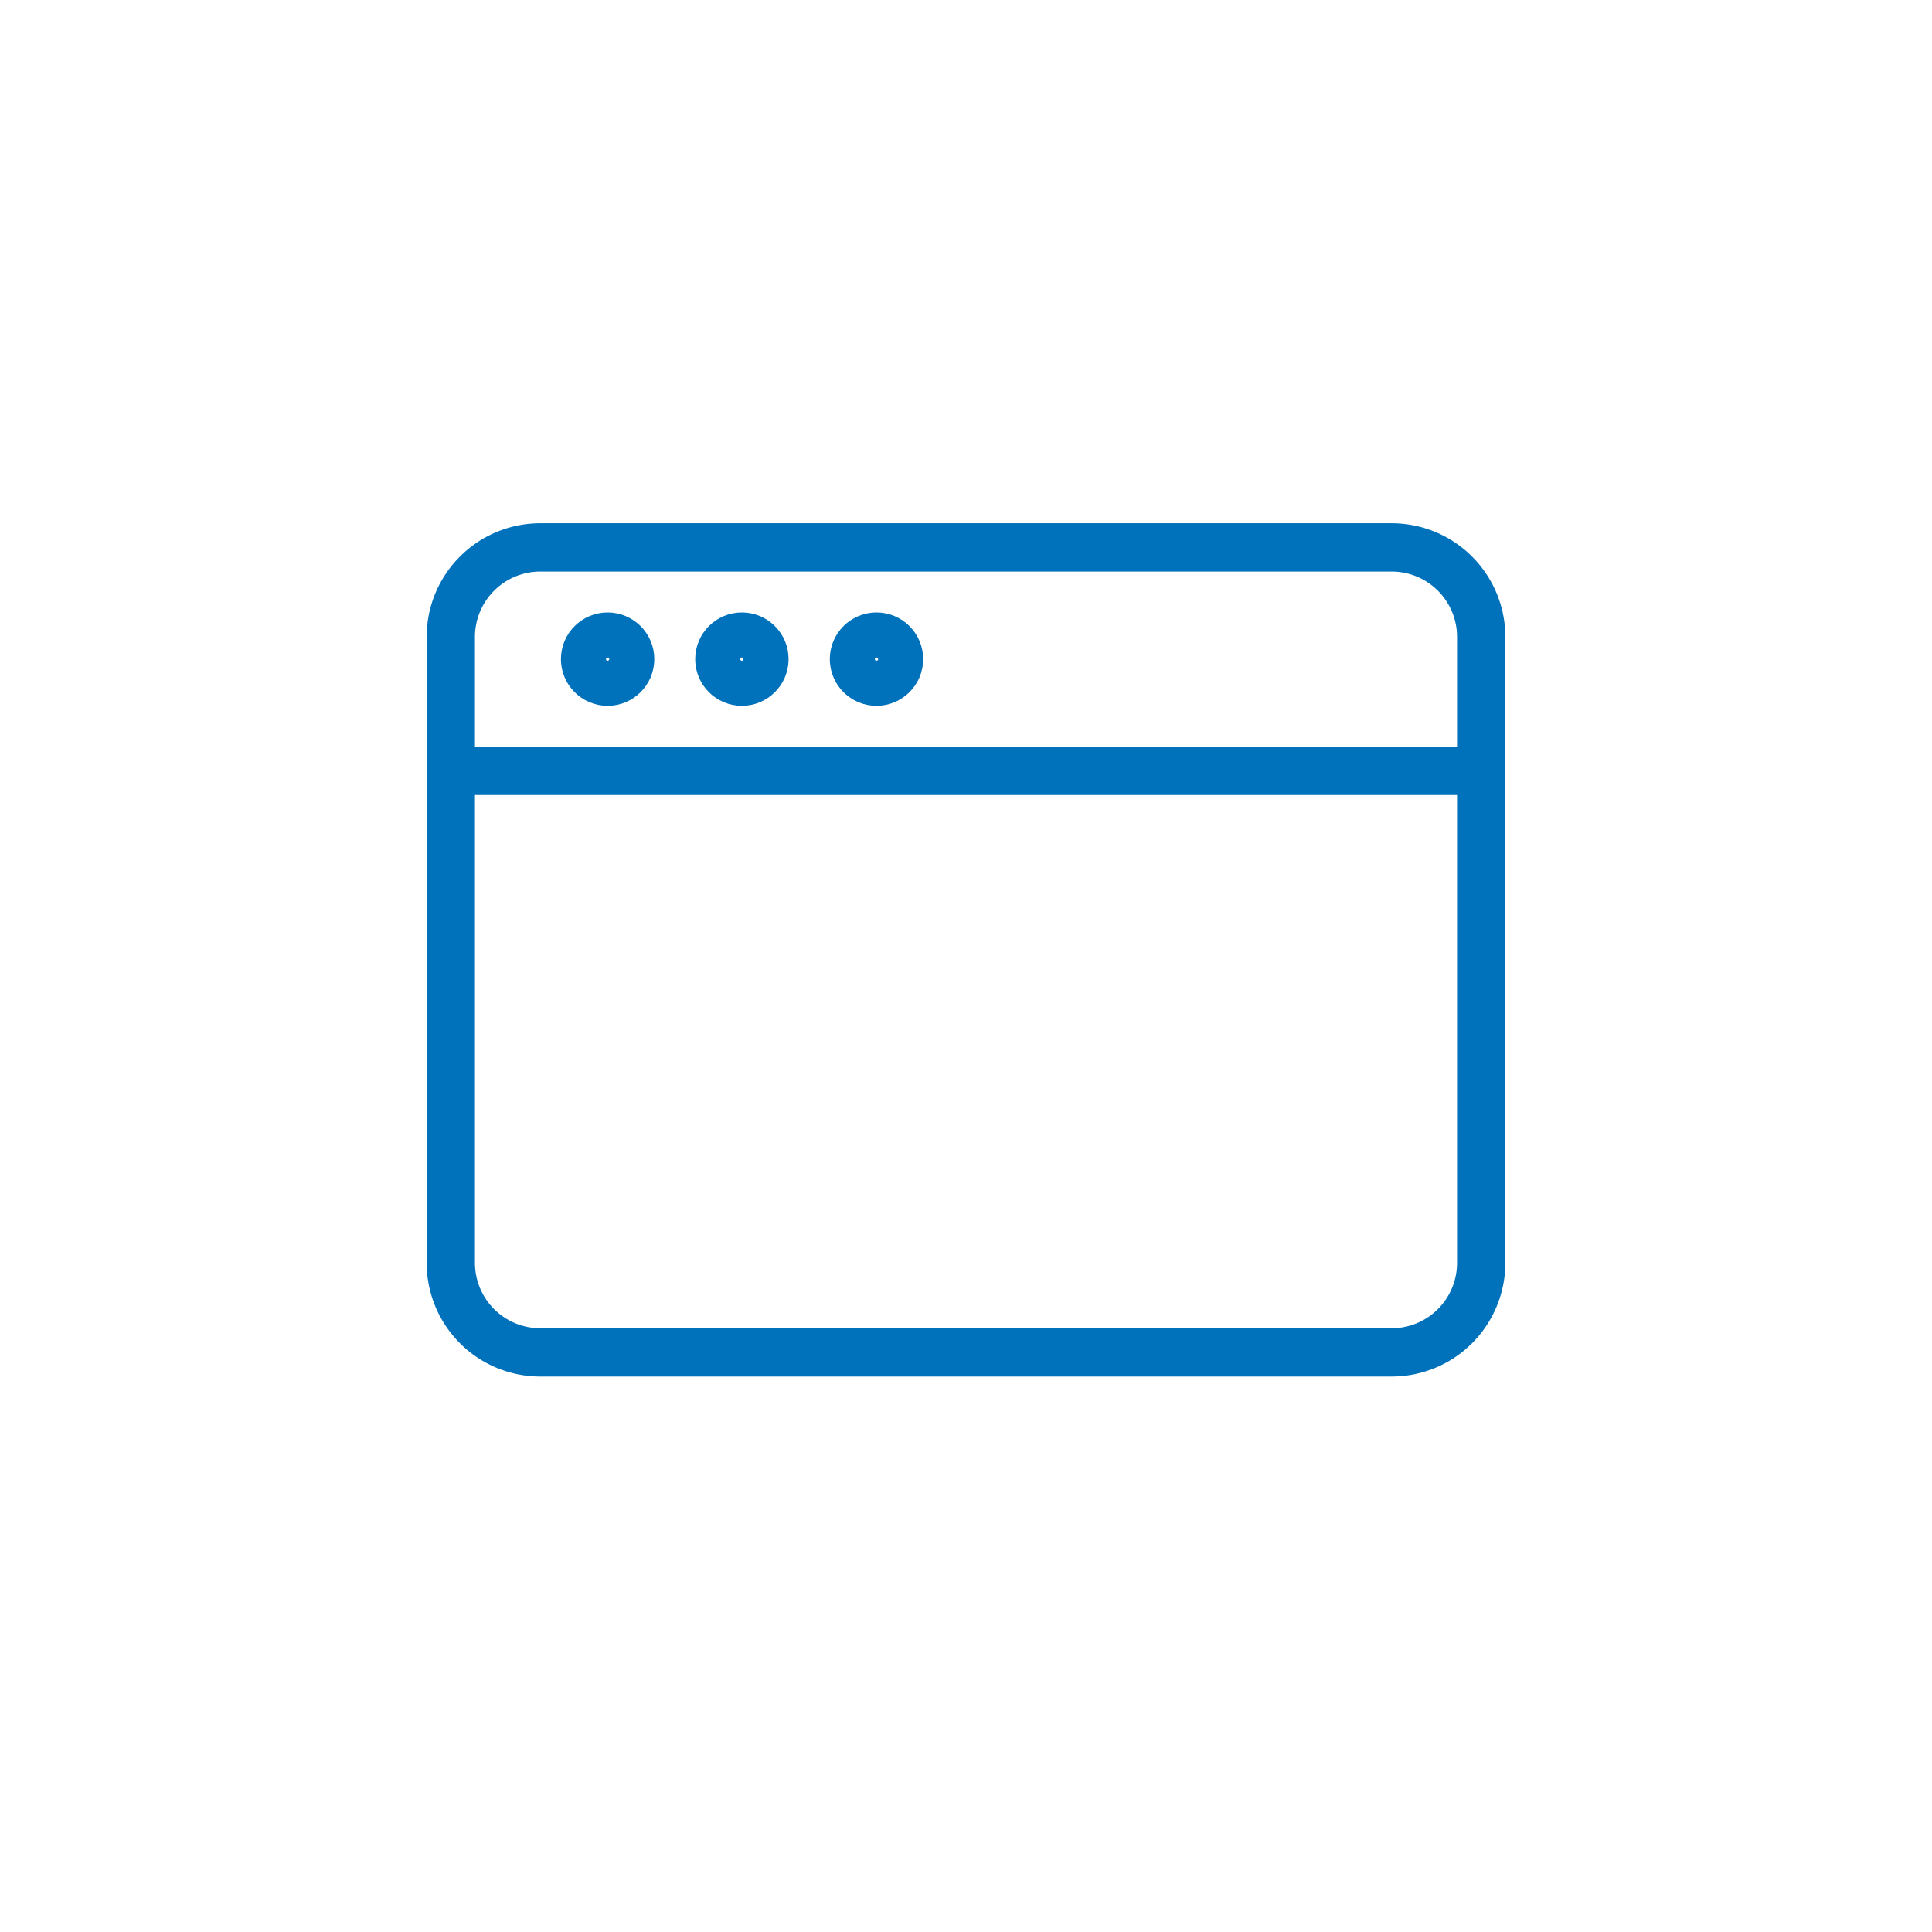 <svg xmlns="http://www.w3.org/2000/svg" width="60" height="60" viewBox="0 0 60 60"><defs><style>.cls-1,.cls-2{fill:none;}.cls-2{stroke:#0072bb;stroke-width:1.5px;}</style></defs><g id="レイヤー_2" data-name="レイヤー 2"><g id="レイヤー_1-2" data-name="レイヤー 1"><g id="レイヤー_2-2" data-name="レイヤー 2"><g id="レイヤー_1-2-2" data-name="レイヤー 1-2"><rect class="cls-1" width="60" height="60"/></g></g><path class="cls-2" d="M46,39.22A2.78,2.78,0,0,1,43.22,42H16.78A2.78,2.78,0,0,1,14,39.22V19.78A2.78,2.78,0,0,1,16.78,17H43.22A2.78,2.78,0,0,1,46,19.78Z"/><line class="cls-2" x1="14" y1="23.94" x2="46" y2="23.94"/><circle class="cls-2" cx="18.87" cy="20.47" r="0.7"/><circle class="cls-2" cx="23.04" cy="20.47" r="0.7"/><circle class="cls-2" cx="27.22" cy="20.47" r="0.7"/></g></g></svg>